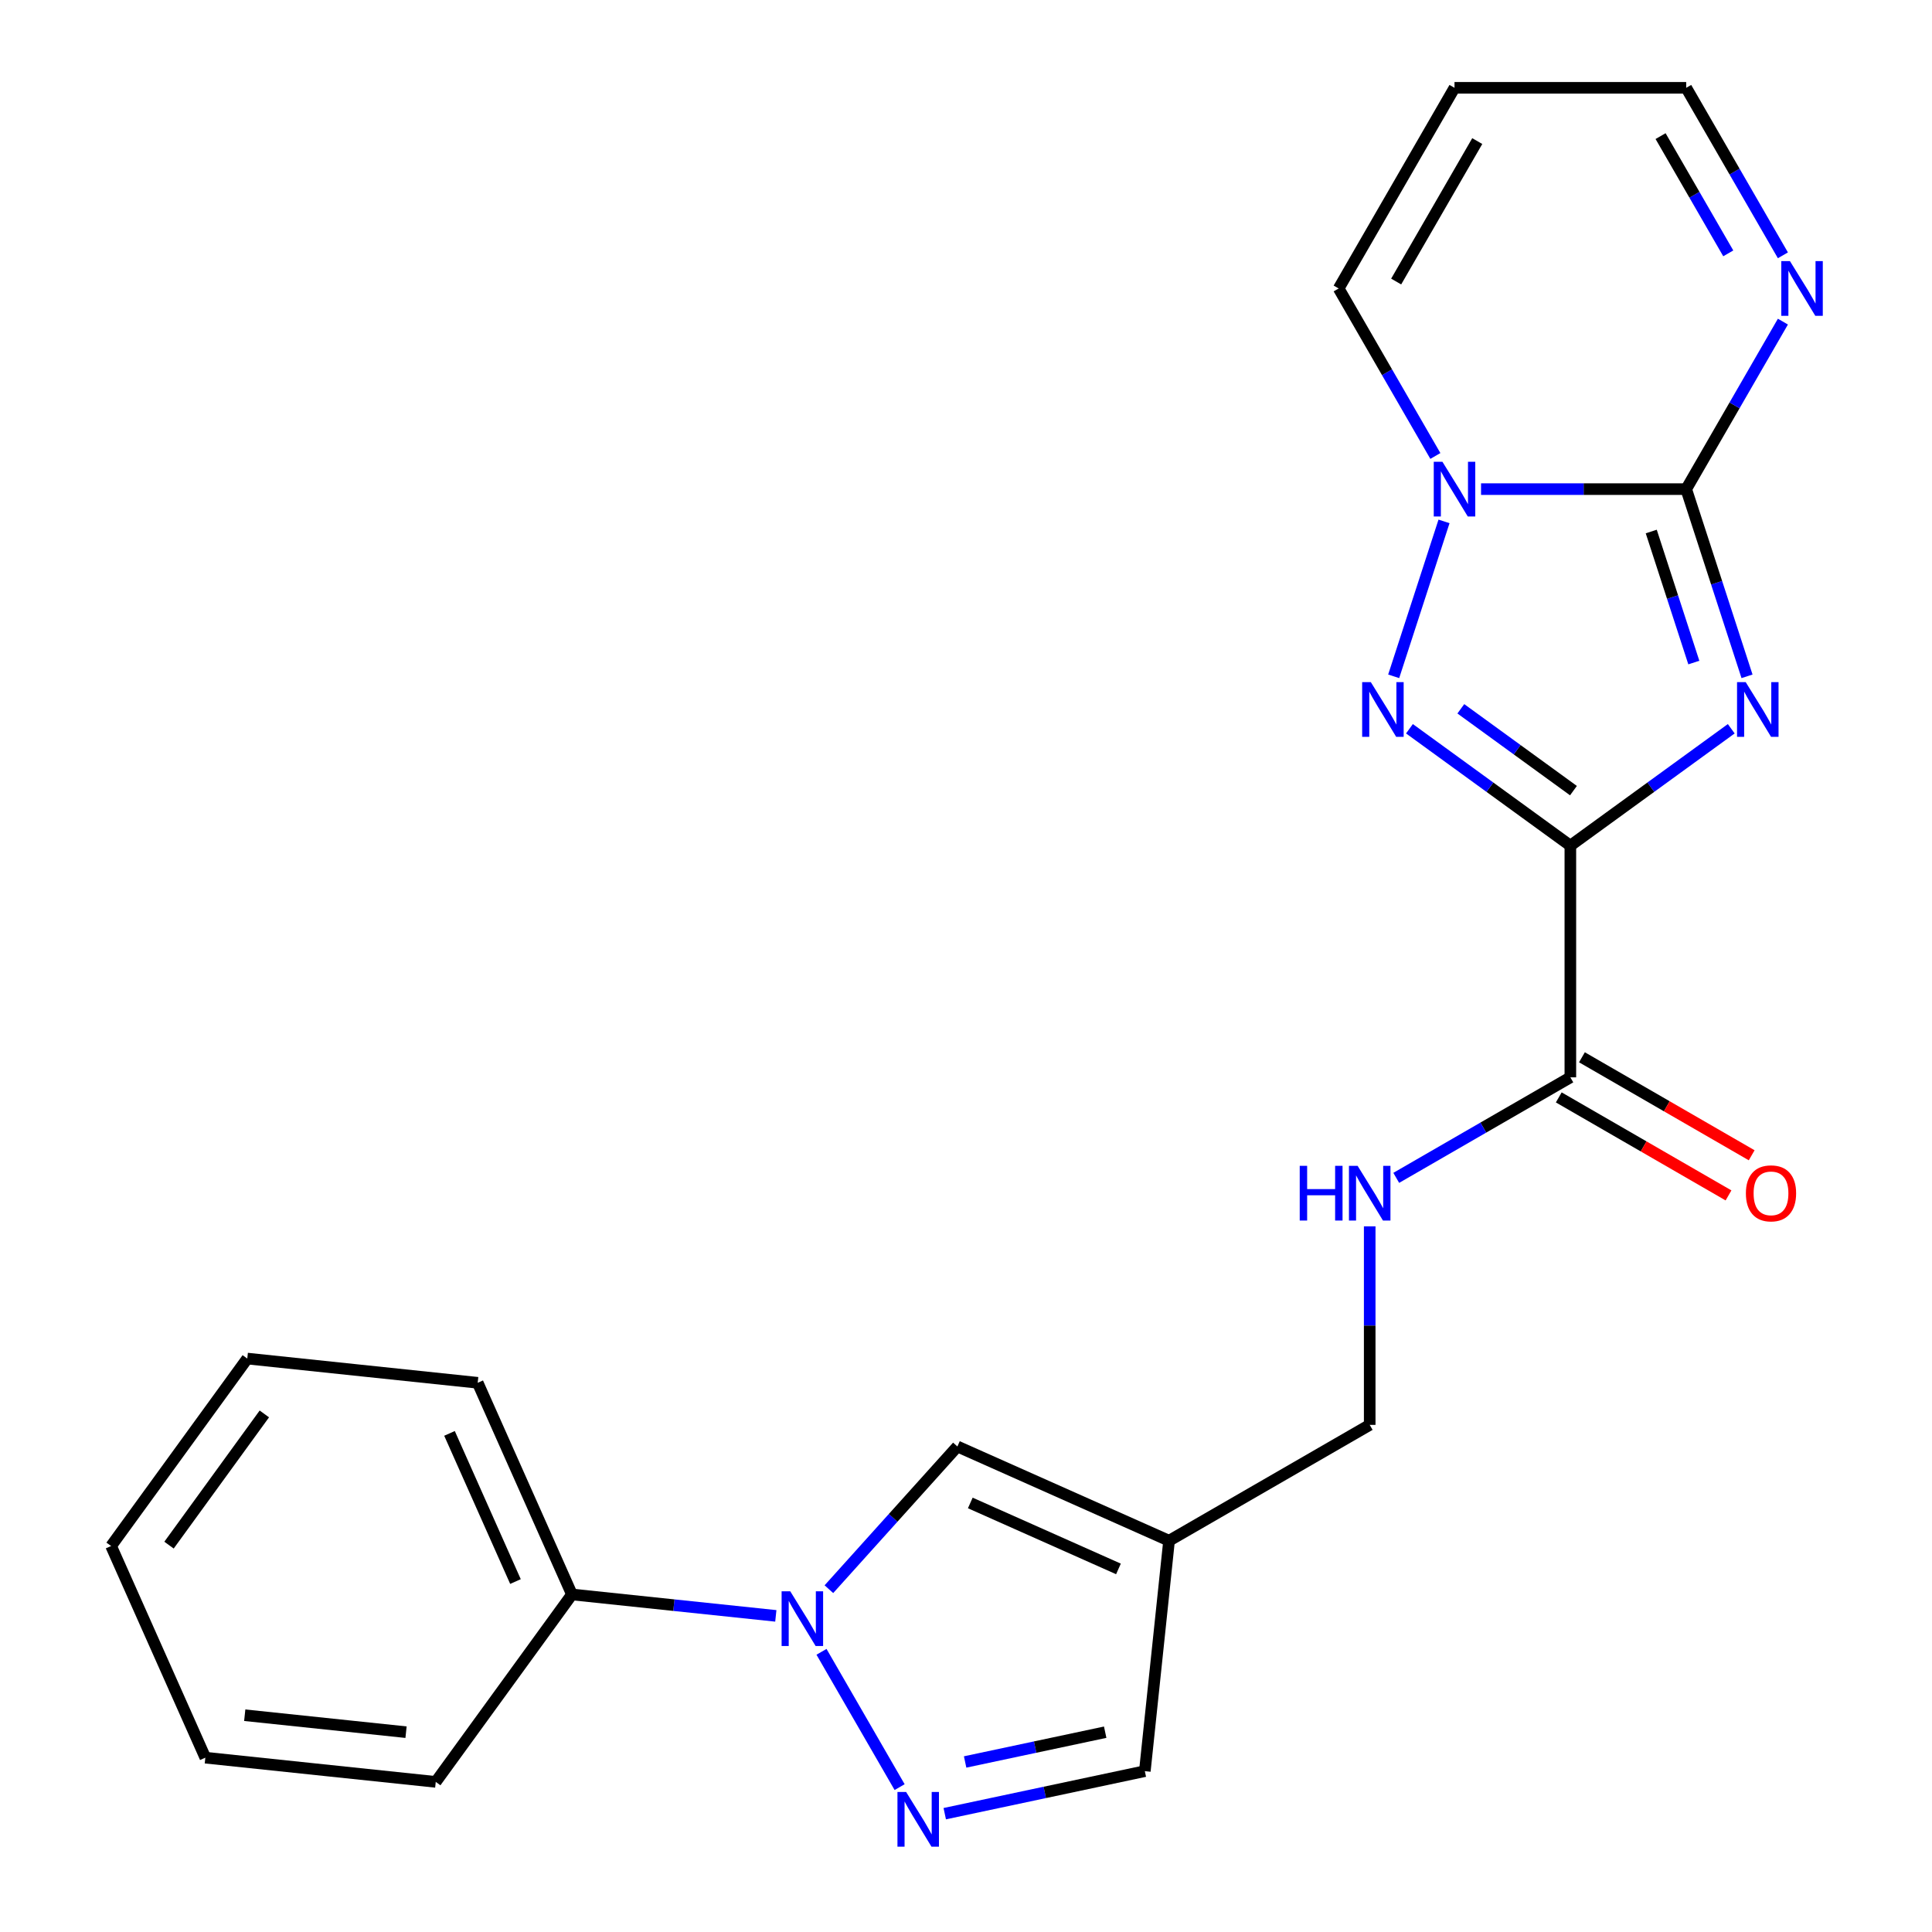 <?xml version='1.0' encoding='iso-8859-1'?>
<svg version='1.1' baseProfile='full'
              xmlns='http://www.w3.org/2000/svg'
                      xmlns:rdkit='http://www.rdkit.org/xml'
                      xmlns:xlink='http://www.w3.org/1999/xlink'
                  xml:space='preserve'
width='1000px' height='1000px' viewBox='0 0 1000 1000'>
<!-- END OF HEADER -->
<rect style='opacity:1.0;fill:#FFFFFF;stroke:none' width='1000' height='1000' x='0' y='0'> </rect>
<path class='bond-0' d='M 896.093,377.201 L 854.452,407.455' style='fill:none;fill-rule:evenodd;stroke:#0000FF;stroke-width:6px;stroke-linecap:butt;stroke-linejoin:miter;stroke-opacity:1' />
<path class='bond-0' d='M 854.452,407.455 L 812.812,437.708' style='fill:none;fill-rule:evenodd;stroke:#000000;stroke-width:6px;stroke-linecap:butt;stroke-linejoin:miter;stroke-opacity:1' />
<path class='bond-1' d='M 904.256,350.062 L 888.515,301.614' style='fill:none;fill-rule:evenodd;stroke:#0000FF;stroke-width:6px;stroke-linecap:butt;stroke-linejoin:miter;stroke-opacity:1' />
<path class='bond-1' d='M 888.515,301.614 L 872.773,253.167' style='fill:none;fill-rule:evenodd;stroke:#000000;stroke-width:6px;stroke-linecap:butt;stroke-linejoin:miter;stroke-opacity:1' />
<path class='bond-1' d='M 876.723,342.939 L 865.704,309.026' style='fill:none;fill-rule:evenodd;stroke:#0000FF;stroke-width:6px;stroke-linecap:butt;stroke-linejoin:miter;stroke-opacity:1' />
<path class='bond-1' d='M 865.704,309.026 L 854.685,275.112' style='fill:none;fill-rule:evenodd;stroke:#000000;stroke-width:6px;stroke-linecap:butt;stroke-linejoin:miter;stroke-opacity:1' />
<path class='bond-2' d='M 812.812,437.708 L 771.171,407.455' style='fill:none;fill-rule:evenodd;stroke:#000000;stroke-width:6px;stroke-linecap:butt;stroke-linejoin:miter;stroke-opacity:1' />
<path class='bond-2' d='M 771.171,407.455 L 729.53,377.201' style='fill:none;fill-rule:evenodd;stroke:#0000FF;stroke-width:6px;stroke-linecap:butt;stroke-linejoin:miter;stroke-opacity:1' />
<path class='bond-2' d='M 814.417,409.228 L 785.269,388.051' style='fill:none;fill-rule:evenodd;stroke:#000000;stroke-width:6px;stroke-linecap:butt;stroke-linejoin:miter;stroke-opacity:1' />
<path class='bond-2' d='M 785.269,388.051 L 756.12,366.873' style='fill:none;fill-rule:evenodd;stroke:#0000FF;stroke-width:6px;stroke-linecap:butt;stroke-linejoin:miter;stroke-opacity:1' />
<path class='bond-6' d='M 812.812,437.708 L 812.812,557.631' style='fill:none;fill-rule:evenodd;stroke:#000000;stroke-width:6px;stroke-linecap:butt;stroke-linejoin:miter;stroke-opacity:1' />
<path class='bond-3' d='M 872.773,253.167 L 819.681,253.167' style='fill:none;fill-rule:evenodd;stroke:#000000;stroke-width:6px;stroke-linecap:butt;stroke-linejoin:miter;stroke-opacity:1' />
<path class='bond-3' d='M 819.681,253.167 L 766.588,253.167' style='fill:none;fill-rule:evenodd;stroke:#0000FF;stroke-width:6px;stroke-linecap:butt;stroke-linejoin:miter;stroke-opacity:1' />
<path class='bond-9' d='M 872.773,253.167 L 897.801,209.818' style='fill:none;fill-rule:evenodd;stroke:#000000;stroke-width:6px;stroke-linecap:butt;stroke-linejoin:miter;stroke-opacity:1' />
<path class='bond-9' d='M 897.801,209.818 L 922.828,166.469' style='fill:none;fill-rule:evenodd;stroke:#0000FF;stroke-width:6px;stroke-linecap:butt;stroke-linejoin:miter;stroke-opacity:1' />
<path class='bond-23' d='M 721.367,350.062 L 747.422,269.874' style='fill:none;fill-rule:evenodd;stroke:#0000FF;stroke-width:6px;stroke-linecap:butt;stroke-linejoin:miter;stroke-opacity:1' />
<path class='bond-12' d='M 742.944,236.009 L 717.917,192.66' style='fill:none;fill-rule:evenodd;stroke:#0000FF;stroke-width:6px;stroke-linecap:butt;stroke-linejoin:miter;stroke-opacity:1' />
<path class='bond-12' d='M 717.917,192.66 L 692.889,149.311' style='fill:none;fill-rule:evenodd;stroke:#000000;stroke-width:6px;stroke-linecap:butt;stroke-linejoin:miter;stroke-opacity:1' />
<path class='bond-4' d='M 429.039,822.562 L 462.292,785.63' style='fill:none;fill-rule:evenodd;stroke:#0000FF;stroke-width:6px;stroke-linecap:butt;stroke-linejoin:miter;stroke-opacity:1' />
<path class='bond-4' d='M 462.292,785.63 L 495.545,748.699' style='fill:none;fill-rule:evenodd;stroke:#000000;stroke-width:6px;stroke-linecap:butt;stroke-linejoin:miter;stroke-opacity:1' />
<path class='bond-14' d='M 401.563,836.375 L 348.799,830.83' style='fill:none;fill-rule:evenodd;stroke:#0000FF;stroke-width:6px;stroke-linecap:butt;stroke-linejoin:miter;stroke-opacity:1' />
<path class='bond-14' d='M 348.799,830.83 L 296.035,825.284' style='fill:none;fill-rule:evenodd;stroke:#000000;stroke-width:6px;stroke-linecap:butt;stroke-linejoin:miter;stroke-opacity:1' />
<path class='bond-25' d='M 425.207,854.977 L 465.642,925.013' style='fill:none;fill-rule:evenodd;stroke:#0000FF;stroke-width:6px;stroke-linecap:butt;stroke-linejoin:miter;stroke-opacity:1' />
<path class='bond-5' d='M 489,938.755 L 540.782,927.749' style='fill:none;fill-rule:evenodd;stroke:#0000FF;stroke-width:6px;stroke-linecap:butt;stroke-linejoin:miter;stroke-opacity:1' />
<path class='bond-5' d='M 540.782,927.749 L 592.564,916.742' style='fill:none;fill-rule:evenodd;stroke:#000000;stroke-width:6px;stroke-linecap:butt;stroke-linejoin:miter;stroke-opacity:1' />
<path class='bond-5' d='M 499.548,911.993 L 535.796,904.288' style='fill:none;fill-rule:evenodd;stroke:#0000FF;stroke-width:6px;stroke-linecap:butt;stroke-linejoin:miter;stroke-opacity:1' />
<path class='bond-5' d='M 535.796,904.288 L 572.043,896.584' style='fill:none;fill-rule:evenodd;stroke:#000000;stroke-width:6px;stroke-linecap:butt;stroke-linejoin:miter;stroke-opacity:1' />
<path class='bond-11' d='M 812.812,557.631 L 767.753,583.646' style='fill:none;fill-rule:evenodd;stroke:#000000;stroke-width:6px;stroke-linecap:butt;stroke-linejoin:miter;stroke-opacity:1' />
<path class='bond-11' d='M 767.753,583.646 L 722.694,609.661' style='fill:none;fill-rule:evenodd;stroke:#0000FF;stroke-width:6px;stroke-linecap:butt;stroke-linejoin:miter;stroke-opacity:1' />
<path class='bond-15' d='M 806.816,568.017 L 850.745,593.379' style='fill:none;fill-rule:evenodd;stroke:#000000;stroke-width:6px;stroke-linecap:butt;stroke-linejoin:miter;stroke-opacity:1' />
<path class='bond-15' d='M 850.745,593.379 L 894.673,618.742' style='fill:none;fill-rule:evenodd;stroke:#FF0000;stroke-width:6px;stroke-linecap:butt;stroke-linejoin:miter;stroke-opacity:1' />
<path class='bond-15' d='M 818.808,547.245 L 862.737,572.608' style='fill:none;fill-rule:evenodd;stroke:#000000;stroke-width:6px;stroke-linecap:butt;stroke-linejoin:miter;stroke-opacity:1' />
<path class='bond-15' d='M 862.737,572.608 L 906.666,597.97' style='fill:none;fill-rule:evenodd;stroke:#FF0000;stroke-width:6px;stroke-linecap:butt;stroke-linejoin:miter;stroke-opacity:1' />
<path class='bond-7' d='M 605.1,797.476 L 708.956,737.515' style='fill:none;fill-rule:evenodd;stroke:#000000;stroke-width:6px;stroke-linecap:butt;stroke-linejoin:miter;stroke-opacity:1' />
<path class='bond-8' d='M 605.1,797.476 L 495.545,748.699' style='fill:none;fill-rule:evenodd;stroke:#000000;stroke-width:6px;stroke-linecap:butt;stroke-linejoin:miter;stroke-opacity:1' />
<path class='bond-8' d='M 578.911,812.071 L 502.223,777.927' style='fill:none;fill-rule:evenodd;stroke:#000000;stroke-width:6px;stroke-linecap:butt;stroke-linejoin:miter;stroke-opacity:1' />
<path class='bond-10' d='M 605.1,797.476 L 592.564,916.742' style='fill:none;fill-rule:evenodd;stroke:#000000;stroke-width:6px;stroke-linecap:butt;stroke-linejoin:miter;stroke-opacity:1' />
<path class='bond-17' d='M 922.828,132.153 L 897.801,88.803' style='fill:none;fill-rule:evenodd;stroke:#0000FF;stroke-width:6px;stroke-linecap:butt;stroke-linejoin:miter;stroke-opacity:1' />
<path class='bond-17' d='M 897.801,88.803 L 872.773,45.455' style='fill:none;fill-rule:evenodd;stroke:#000000;stroke-width:6px;stroke-linecap:butt;stroke-linejoin:miter;stroke-opacity:1' />
<path class='bond-17' d='M 894.549,131.14 L 877.029,100.796' style='fill:none;fill-rule:evenodd;stroke:#0000FF;stroke-width:6px;stroke-linecap:butt;stroke-linejoin:miter;stroke-opacity:1' />
<path class='bond-17' d='M 877.029,100.796 L 859.51,70.451' style='fill:none;fill-rule:evenodd;stroke:#000000;stroke-width:6px;stroke-linecap:butt;stroke-linejoin:miter;stroke-opacity:1' />
<path class='bond-16' d='M 708.956,634.75 L 708.956,686.133' style='fill:none;fill-rule:evenodd;stroke:#0000FF;stroke-width:6px;stroke-linecap:butt;stroke-linejoin:miter;stroke-opacity:1' />
<path class='bond-16' d='M 708.956,686.133 L 708.956,737.515' style='fill:none;fill-rule:evenodd;stroke:#000000;stroke-width:6px;stroke-linecap:butt;stroke-linejoin:miter;stroke-opacity:1' />
<path class='bond-24' d='M 692.889,149.311 L 752.85,45.455' style='fill:none;fill-rule:evenodd;stroke:#000000;stroke-width:6px;stroke-linecap:butt;stroke-linejoin:miter;stroke-opacity:1' />
<path class='bond-24' d='M 722.654,145.724 L 764.627,73.025' style='fill:none;fill-rule:evenodd;stroke:#000000;stroke-width:6px;stroke-linecap:butt;stroke-linejoin:miter;stroke-opacity:1' />
<path class='bond-13' d='M 752.85,45.455 L 872.773,45.455' style='fill:none;fill-rule:evenodd;stroke:#000000;stroke-width:6px;stroke-linecap:butt;stroke-linejoin:miter;stroke-opacity:1' />
<path class='bond-18' d='M 296.035,825.284 L 247.258,715.729' style='fill:none;fill-rule:evenodd;stroke:#000000;stroke-width:6px;stroke-linecap:butt;stroke-linejoin:miter;stroke-opacity:1' />
<path class='bond-18' d='M 266.808,818.606 L 232.664,741.918' style='fill:none;fill-rule:evenodd;stroke:#000000;stroke-width:6px;stroke-linecap:butt;stroke-linejoin:miter;stroke-opacity:1' />
<path class='bond-19' d='M 296.035,825.284 L 225.547,922.303' style='fill:none;fill-rule:evenodd;stroke:#000000;stroke-width:6px;stroke-linecap:butt;stroke-linejoin:miter;stroke-opacity:1' />
<path class='bond-20' d='M 247.258,715.729 L 127.993,703.194' style='fill:none;fill-rule:evenodd;stroke:#000000;stroke-width:6px;stroke-linecap:butt;stroke-linejoin:miter;stroke-opacity:1' />
<path class='bond-21' d='M 225.547,922.303 L 106.281,909.768' style='fill:none;fill-rule:evenodd;stroke:#000000;stroke-width:6px;stroke-linecap:butt;stroke-linejoin:miter;stroke-opacity:1' />
<path class='bond-21' d='M 210.164,896.57 L 126.678,887.795' style='fill:none;fill-rule:evenodd;stroke:#000000;stroke-width:6px;stroke-linecap:butt;stroke-linejoin:miter;stroke-opacity:1' />
<path class='bond-26' d='M 127.993,703.194 L 57.504,800.213' style='fill:none;fill-rule:evenodd;stroke:#000000;stroke-width:6px;stroke-linecap:butt;stroke-linejoin:miter;stroke-opacity:1' />
<path class='bond-26' d='M 136.823,731.845 L 87.481,799.758' style='fill:none;fill-rule:evenodd;stroke:#000000;stroke-width:6px;stroke-linecap:butt;stroke-linejoin:miter;stroke-opacity:1' />
<path class='bond-22' d='M 106.281,909.768 L 57.504,800.213' style='fill:none;fill-rule:evenodd;stroke:#000000;stroke-width:6px;stroke-linecap:butt;stroke-linejoin:miter;stroke-opacity:1' />
<path  class='atom-0' d='M 903.571 353.06
L 912.851 368.06
Q 913.771 369.54, 915.251 372.22
Q 916.731 374.9, 916.811 375.06
L 916.811 353.06
L 920.571 353.06
L 920.571 381.38
L 916.691 381.38
L 906.731 364.98
Q 905.571 363.06, 904.331 360.86
Q 903.131 358.66, 902.771 357.98
L 902.771 381.38
L 899.091 381.38
L 899.091 353.06
L 903.571 353.06
' fill='#0000FF'/>
<path  class='atom-3' d='M 709.532 353.06
L 718.812 368.06
Q 719.732 369.54, 721.212 372.22
Q 722.692 374.9, 722.772 375.06
L 722.772 353.06
L 726.532 353.06
L 726.532 381.38
L 722.652 381.38
L 712.692 364.98
Q 711.532 363.06, 710.292 360.86
Q 709.092 358.66, 708.732 357.98
L 708.732 381.38
L 705.052 381.38
L 705.052 353.06
L 709.532 353.06
' fill='#0000FF'/>
<path  class='atom-4' d='M 746.59 239.007
L 755.87 254.007
Q 756.79 255.487, 758.27 258.167
Q 759.75 260.847, 759.83 261.007
L 759.83 239.007
L 763.59 239.007
L 763.59 267.327
L 759.71 267.327
L 749.75 250.927
Q 748.59 249.007, 747.35 246.807
Q 746.15 244.607, 745.79 243.927
L 745.79 267.327
L 742.11 267.327
L 742.11 239.007
L 746.59 239.007
' fill='#0000FF'/>
<path  class='atom-5' d='M 409.041 823.659
L 418.321 838.659
Q 419.241 840.139, 420.721 842.819
Q 422.201 845.499, 422.281 845.659
L 422.281 823.659
L 426.041 823.659
L 426.041 851.979
L 422.161 851.979
L 412.201 835.579
Q 411.041 833.659, 409.801 831.459
Q 408.601 829.259, 408.241 828.579
L 408.241 851.979
L 404.561 851.979
L 404.561 823.659
L 409.041 823.659
' fill='#0000FF'/>
<path  class='atom-6' d='M 469.002 927.515
L 478.282 942.515
Q 479.202 943.995, 480.682 946.675
Q 482.162 949.355, 482.242 949.515
L 482.242 927.515
L 486.002 927.515
L 486.002 955.835
L 482.122 955.835
L 472.162 939.435
Q 471.002 937.515, 469.762 935.315
Q 468.562 933.115, 468.202 932.435
L 468.202 955.835
L 464.522 955.835
L 464.522 927.515
L 469.002 927.515
' fill='#0000FF'/>
<path  class='atom-10' d='M 926.474 135.151
L 935.754 150.151
Q 936.674 151.631, 938.154 154.311
Q 939.634 156.991, 939.714 157.151
L 939.714 135.151
L 943.474 135.151
L 943.474 163.471
L 939.594 163.471
L 929.634 147.071
Q 928.474 145.151, 927.234 142.951
Q 926.034 140.751, 925.674 140.071
L 925.674 163.471
L 921.994 163.471
L 921.994 135.151
L 926.474 135.151
' fill='#0000FF'/>
<path  class='atom-12' d='M 672.736 603.432
L 676.576 603.432
L 676.576 615.472
L 691.056 615.472
L 691.056 603.432
L 694.896 603.432
L 694.896 631.752
L 691.056 631.752
L 691.056 618.672
L 676.576 618.672
L 676.576 631.752
L 672.736 631.752
L 672.736 603.432
' fill='#0000FF'/>
<path  class='atom-12' d='M 702.696 603.432
L 711.976 618.432
Q 712.896 619.912, 714.376 622.592
Q 715.856 625.272, 715.936 625.432
L 715.936 603.432
L 719.696 603.432
L 719.696 631.752
L 715.816 631.752
L 705.856 615.352
Q 704.696 613.432, 703.456 611.232
Q 702.256 609.032, 701.896 608.352
L 701.896 631.752
L 698.216 631.752
L 698.216 603.432
L 702.696 603.432
' fill='#0000FF'/>
<path  class='atom-16' d='M 903.668 617.672
Q 903.668 610.872, 907.028 607.072
Q 910.388 603.272, 916.668 603.272
Q 922.948 603.272, 926.308 607.072
Q 929.668 610.872, 929.668 617.672
Q 929.668 624.552, 926.268 628.472
Q 922.868 632.352, 916.668 632.352
Q 910.428 632.352, 907.028 628.472
Q 903.668 624.592, 903.668 617.672
M 916.668 629.152
Q 920.988 629.152, 923.308 626.272
Q 925.668 623.352, 925.668 617.672
Q 925.668 612.112, 923.308 609.312
Q 920.988 606.472, 916.668 606.472
Q 912.348 606.472, 909.988 609.272
Q 907.668 612.072, 907.668 617.672
Q 907.668 623.392, 909.988 626.272
Q 912.348 629.152, 916.668 629.152
' fill='#FF0000'/>
</svg>
